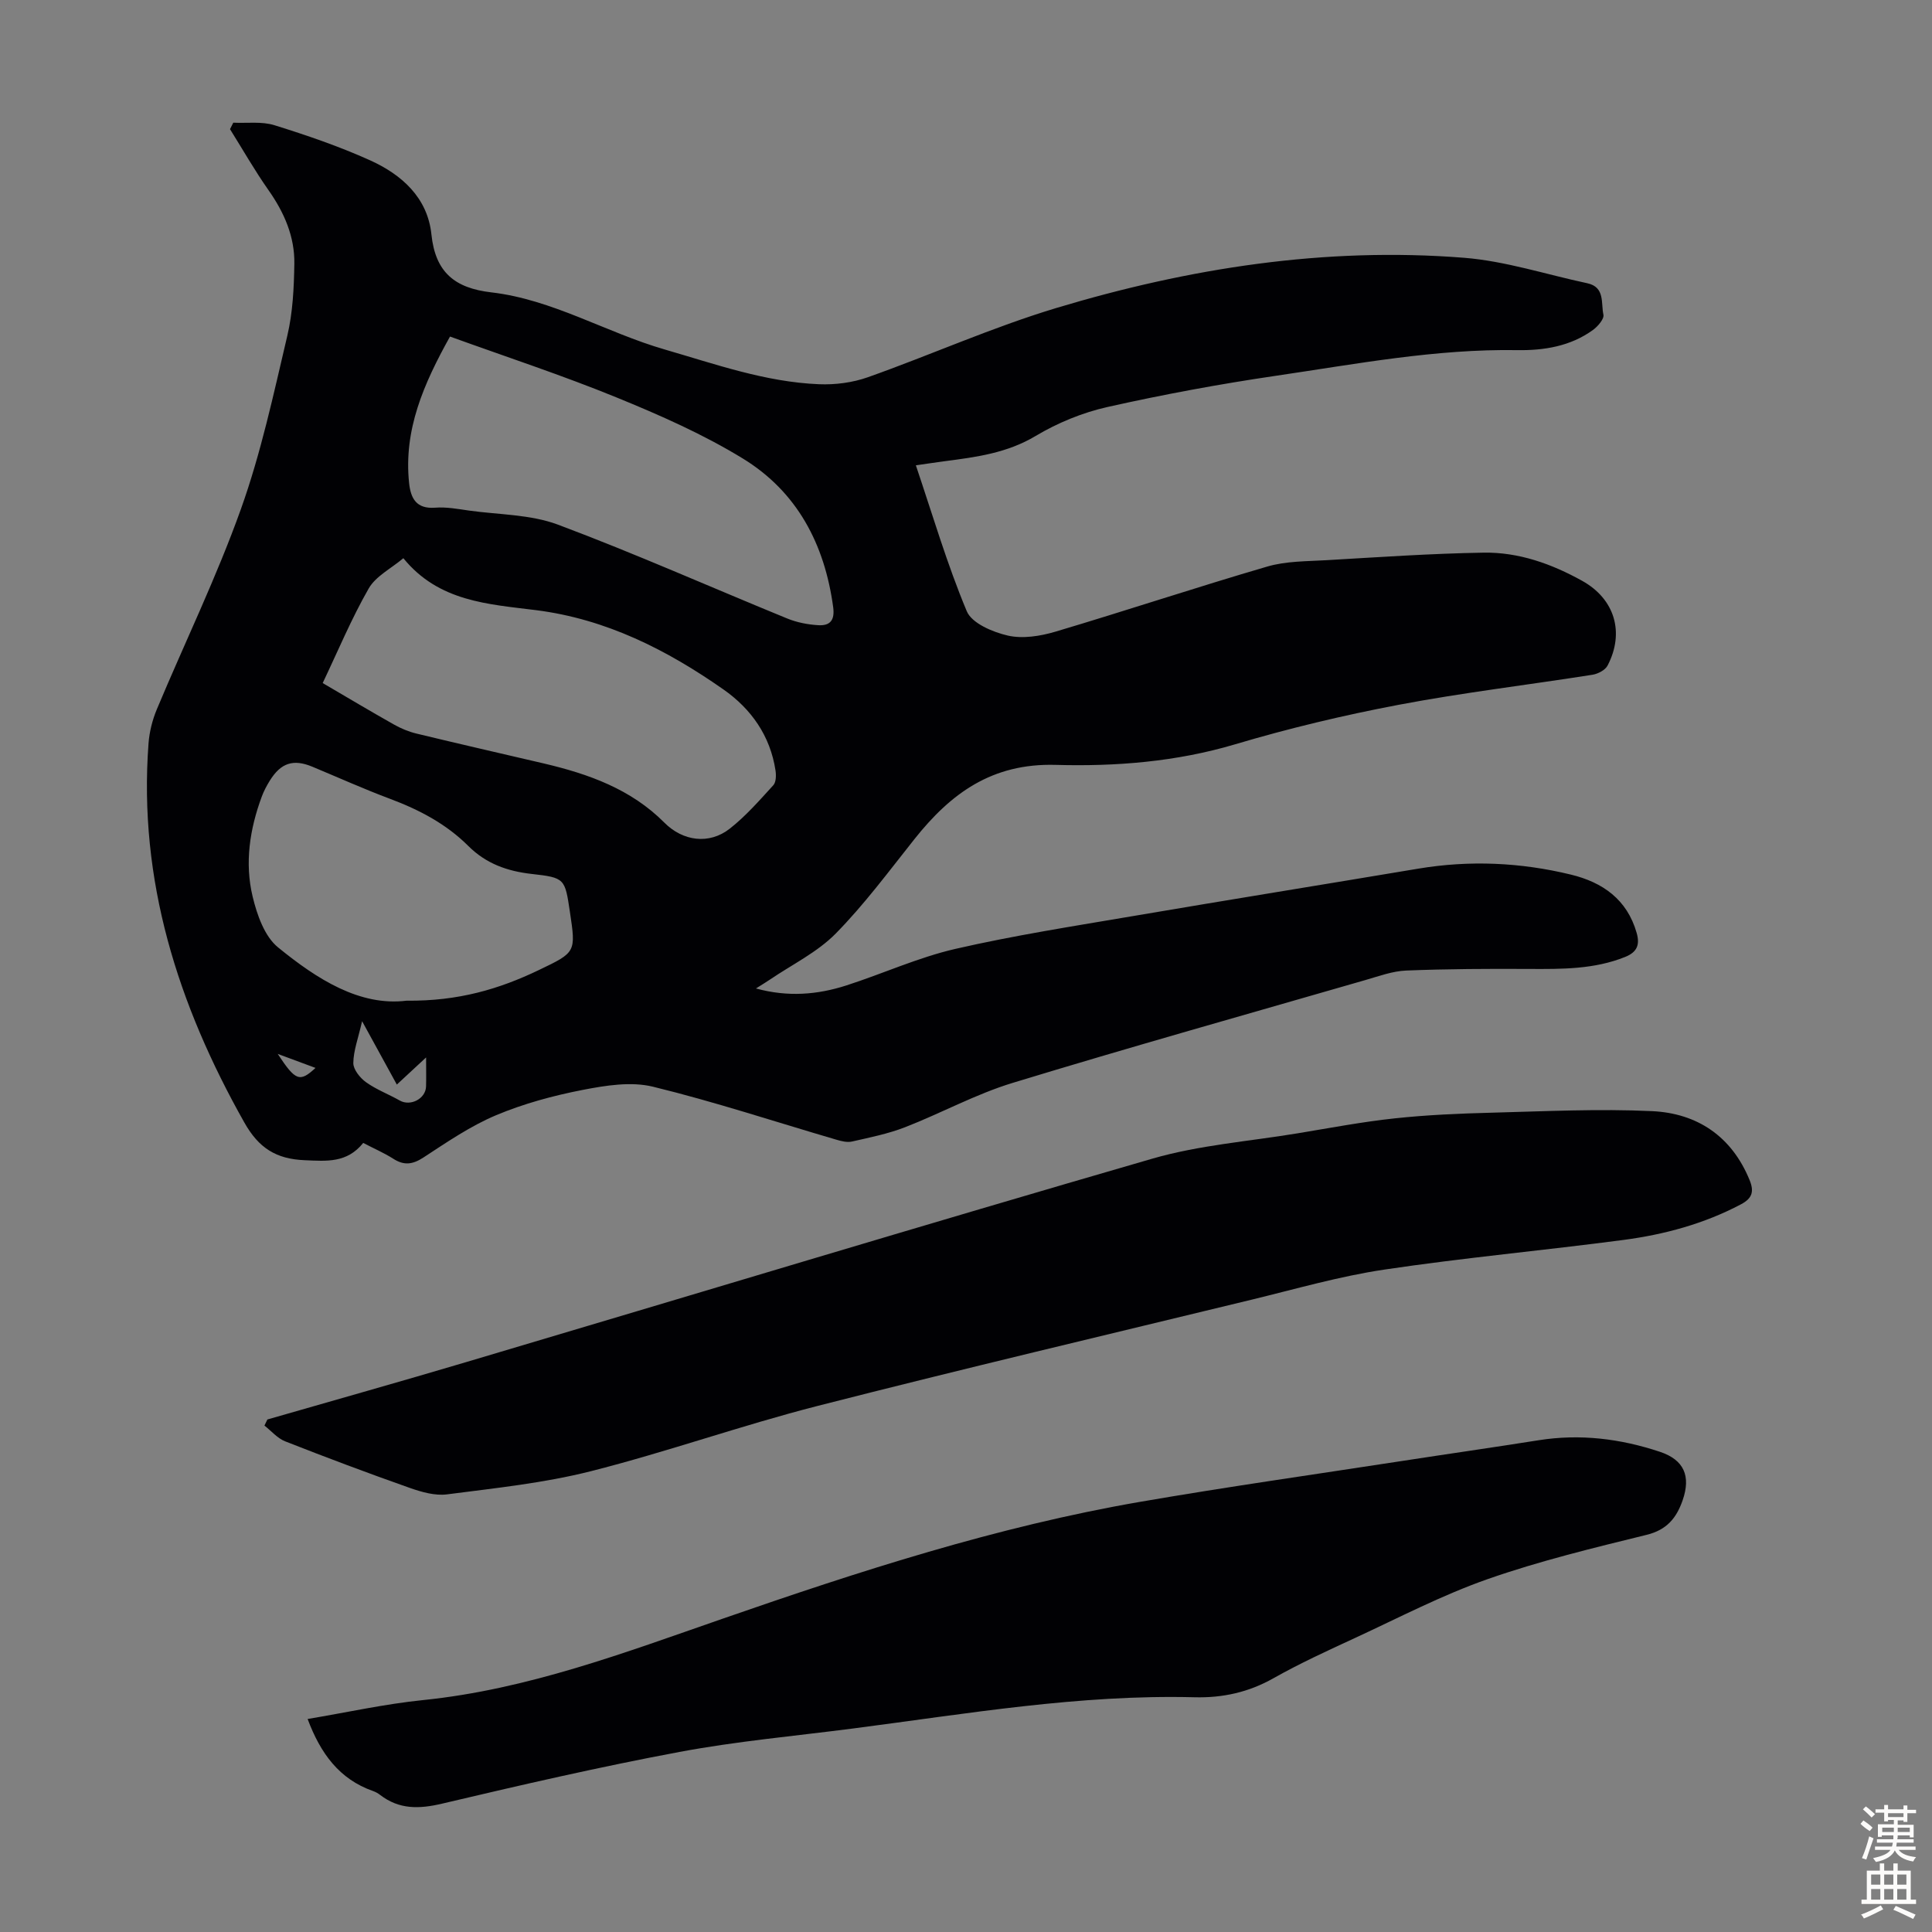 <svg enable-background="new 0 0 400 400" viewBox="0 0 400 400" xmlns="http://www.w3.org/2000/svg"><rect x="0" y="0" width="400" height="400" fill="#808080" stroke="none"/><g fill="#010104"><path d="m75.2 236.63c-3.36 4.19-7.55 3.77-12.09 3.58-5.95-.24-9.55-2.52-12.53-7.82-13.76-24.41-21.95-50.12-19.83-78.47.18-2.4.8-4.87 1.73-7.09 5.78-13.81 12.36-27.33 17.39-41.41 4.16-11.63 6.77-23.83 9.61-35.89 1.14-4.83 1.38-9.93 1.46-14.92.09-5.61-2.09-10.61-5.35-15.24-2.86-4.07-5.33-8.41-7.97-12.63.23-.45.45-.89.68-1.34 2.86.14 5.89-.3 8.54.53 6.71 2.09 13.4 4.38 19.8 7.27 6.55 2.96 11.89 7.74 12.68 15.33.82 7.86 4.83 11.12 12.4 12 12.7 1.48 23.76 8.31 35.88 11.82 10.53 3.05 20.9 6.75 31.96 7.2 3.36.14 6.97-.33 10.13-1.45 13.05-4.63 25.76-10.34 39-14.33 27.48-8.27 55.65-12.68 84.42-10.4 8.59.68 17.01 3.46 25.51 5.27 3.73.79 2.82 4.15 3.35 6.51.19.87-1.15 2.43-2.17 3.17-4.64 3.37-10.14 4.26-15.63 4.17-16.9-.28-33.42 2.88-50 5.31-11.7 1.72-23.36 3.88-34.9 6.47-5.16 1.16-10.31 3.28-14.85 5.99-5.93 3.55-12.32 4.38-18.85 5.23-1.87.25-3.74.53-5.95.85 3.47 10.27 6.46 20.47 10.54 30.21 1.05 2.5 5.37 4.32 8.5 5.04 3.07.7 6.71.12 9.82-.8 14.67-4.36 29.2-9.2 43.89-13.49 3.89-1.14 8.17-1.08 12.28-1.32 10.83-.63 21.66-1.38 32.5-1.56 7.27-.12 14.09 2.31 20.43 5.84 6.74 3.75 8.82 10.69 5.25 17.54-.49.94-1.99 1.72-3.13 1.9-13.37 2.11-26.83 3.7-40.11 6.22-11.4 2.16-22.75 4.87-33.87 8.18-12.21 3.63-24.75 4.61-37.16 4.26-13.2-.37-21.71 5.91-29.21 15.34-5.29 6.65-10.38 13.54-16.32 19.58-3.82 3.88-9.03 6.41-13.62 9.53-.81.55-1.65 1.05-2.9 1.84 6.65 1.82 12.76 1.29 18.73-.63 7.55-2.43 14.86-5.79 22.55-7.56 12.19-2.8 24.58-4.72 36.92-6.82 19.62-3.34 39.27-6.5 58.9-9.79 10.64-1.78 21.2-1.31 31.64 1.23 6.54 1.59 11.62 5.12 13.6 12.06.7 2.45.11 3.98-2.37 4.98-6.41 2.58-13.09 2.52-19.83 2.49-8.5-.05-17-.01-25.49.33-2.84.11-5.66 1.16-8.44 1.96-24.37 7.04-48.8 13.9-73.06 21.3-7.65 2.33-14.79 6.27-22.28 9.18-3.52 1.37-7.29 2.12-10.98 2.96-1 .23-2.2-.07-3.24-.38-12.65-3.7-25.18-7.85-37.97-10.97-4.54-1.11-9.79-.26-14.53.66-6.12 1.19-12.26 2.85-17.99 5.26-5.29 2.23-10.15 5.57-14.99 8.73-2.27 1.48-4.05 1.7-6.3.24-1.87-1.19-3.95-2.08-6.18-3.25zm8.31-121.06c-2.55 2.15-5.71 3.72-7.17 6.26-3.58 6.25-6.37 12.95-9.53 19.59 5.11 2.99 9.9 5.85 14.76 8.59 1.44.81 3.02 1.47 4.62 1.86 8.79 2.13 17.61 4.14 26.42 6.2 9.24 2.17 18.03 5.3 24.93 12.24 3.82 3.85 9.28 4.62 13.57 1.24 3.31-2.6 6.13-5.84 8.99-8.97.59-.64.61-2.07.46-3.07-1.09-7.16-5.02-12.73-10.77-16.76-11.72-8.21-24.29-14.58-38.78-16.42-9.9-1.25-20.16-1.74-27.5-10.76zm9.66-45.89c-5.47 9.81-9.63 19.32-8.47 30.33.34 3.2 1.51 5.4 5.41 5.1 2.31-.18 4.69.27 7.01.6 6.17.86 12.71.78 18.42 2.92 15.99 5.99 31.62 12.95 47.44 19.42 2 .82 4.26 1.26 6.43 1.39 2.36.14 3.47-.92 3.09-3.74-1.76-13.03-7.47-23.89-18.69-30.76-8.23-5.04-17.21-9-26.18-12.66-11.26-4.6-22.82-8.39-34.46-12.6zm-8.99 137.5c10.75.12 19.23-2.43 27.38-6.34 7.68-3.68 7.69-3.67 6.43-12.06-1.03-6.87-1.01-7.07-7.92-7.84-5.06-.57-9.44-2.13-13.11-5.79-4.57-4.56-10.16-7.5-16.2-9.76-5.43-2.03-10.73-4.42-16.09-6.65-3.94-1.64-6.52-.81-8.82 2.9-.64 1.04-1.23 2.14-1.65 3.28-2.5 6.74-3.57 13.75-1.89 20.73.9 3.75 2.46 8.22 5.25 10.49 8.09 6.6 16.94 12.24 26.62 11.04zm4.04 11.75c-2.34 2.17-4.09 3.79-6.06 5.62-2.3-4.2-4.48-8.17-7.19-13.12-.81 3.55-1.79 6.1-1.82 8.66-.01 1.34 1.39 3.08 2.63 3.97 2.13 1.53 4.68 2.48 6.98 3.79 2.22 1.26 5.38-.36 5.45-2.92.05-1.74.01-3.48.01-6zm-22.9 2.17c-2.58-.95-4.99-1.85-7.82-2.9 3.68 5.6 4.56 5.93 7.82 2.9z"/><path d="m55.36 293.89c13.73-3.96 27.49-7.82 41.18-11.89 47.34-14.05 94.6-28.37 142.03-42.11 9.7-2.81 20-3.58 30.03-5.24 6.73-1.11 13.44-2.39 20.21-3.11 6.65-.71 13.36-1 20.06-1.17 11.06-.29 22.15-.84 33.18-.32 9.34.44 16.47 5.2 20.18 14.26.97 2.37.58 3.79-1.8 5.04-7.63 4.03-15.82 6.24-24.26 7.36-16.51 2.18-33.12 3.69-49.59 6.15-9.25 1.38-18.32 4.01-27.43 6.22-29.97 7.27-60 14.36-89.87 22-15.79 4.04-31.2 9.53-47 13.53-9.69 2.45-19.76 3.49-29.71 4.78-2.51.33-5.33-.49-7.8-1.36-8.64-3.05-17.22-6.27-25.74-9.62-1.6-.63-2.86-2.15-4.28-3.26.2-.42.4-.84.61-1.26z"/><path d="m63.69 355.9c8.11-1.36 15.98-3.11 23.94-3.92 21.6-2.21 41.68-9.8 61.94-16.83 28.31-9.83 56.8-19.08 86.42-24.2 18.06-3.12 36.23-5.69 54.35-8.48 9.39-1.45 18.8-2.79 28.19-4.28 8.6-1.37 16.97-.33 25.14 2.39 5.01 1.67 6.44 5.04 4.7 10.04-1.27 3.66-3.26 6.12-7.45 7.15-11.06 2.72-22.19 5.41-32.92 9.17-9.44 3.31-18.4 8-27.51 12.21-5.68 2.62-11.39 5.24-16.83 8.31-5.15 2.91-10.52 4.09-16.34 3.94-23.83-.61-47.24 3.43-70.74 6.47-11.98 1.55-24.04 2.63-35.9 4.85-16.47 3.08-32.82 6.85-49.13 10.7-4.76 1.13-8.91 1.24-12.86-1.81-.44-.34-.95-.62-1.47-.8-6.99-2.46-10.87-7.8-13.53-14.91z"/></g><path d="m385.2 377.6.6-.7c.6.4 1.3.9 1.9 1.5l-.6.7c-.8-.5-1.4-1-1.9-1.5zm.3 7.1c.6-1.4 1.1-2.9 1.5-4.5.3.1.6.3.9.4-.5 1.4-1 2.9-1.5 4.4zm.2-10.1.6-.6c.7.5 1.3 1.1 1.9 1.6l-.7.7c-.6-.6-1.2-1.2-1.8-1.7zm8.4-.8h.8v.9h1.8v.7h-1.8v1.8h-.8v-.3h-1.2v.9h3.3v2.6h-.8v-.4h-2.5c0 .3 0 .6-.1.8h3.4v.7h-3.5c0 .3-.1.6-.1.8h4v.7h-3.5c.7.9 1.9 1.3 3.6 1.5-.2.2-.4.5-.6.9-1.9-.3-3.2-1.1-3.8-2.3-.5 1.1-1.8 2-3.9 2.4-.2-.3-.4-.5-.6-.8 1.9-.4 3.1-.9 3.6-1.7h-3.2v-.7h3.5c.1-.2.1-.5.2-.8h-3.3v-.7h3.4c0-.2 0-.5 0-.8h-2.4v.3h-.8v-2.6h3.3v-.9h-1.2v.3h-.8v-1.8h-1.8v-.7h1.8v-.9h.8v.9h3.2zm-4.4 5.5h2.4c0-.3 0-.6 0-.9h-2.4zm1.2-3.1h3.2v-.8h-3.2zm4.4 2.2h-2.4v.9h2.5v-.9z" fill="#fcfbfa"/><path d="m389.2 385.8h.9v1.5h1.9v-1.5h.9v1.5h2.7v6h1.1v.9h-11.3v-.9h1.1v-6h2.7zm.2 8.7.5.8c-1.2.6-2.5 1.3-4 1.9-.2-.3-.3-.6-.6-.8 1.6-.6 3-1.3 4.1-1.9zm-2-4.3h1.9v-2.1h-1.9zm0 3.1h1.9v-2.2h-1.9zm2.7-3.1h1.9v-2.1h-1.9zm0 3.1h1.9v-2.2h-1.9zm2.4 1.3c1.4.6 2.7 1.2 4.1 1.8l-.5.9c-1.5-.7-2.8-1.4-4.1-1.9zm2.2-6.5h-1.9v2.1h1.9zm-1.9 5.2h1.9v-2.2h-1.9z" fill="#fcfbfa"/></svg>